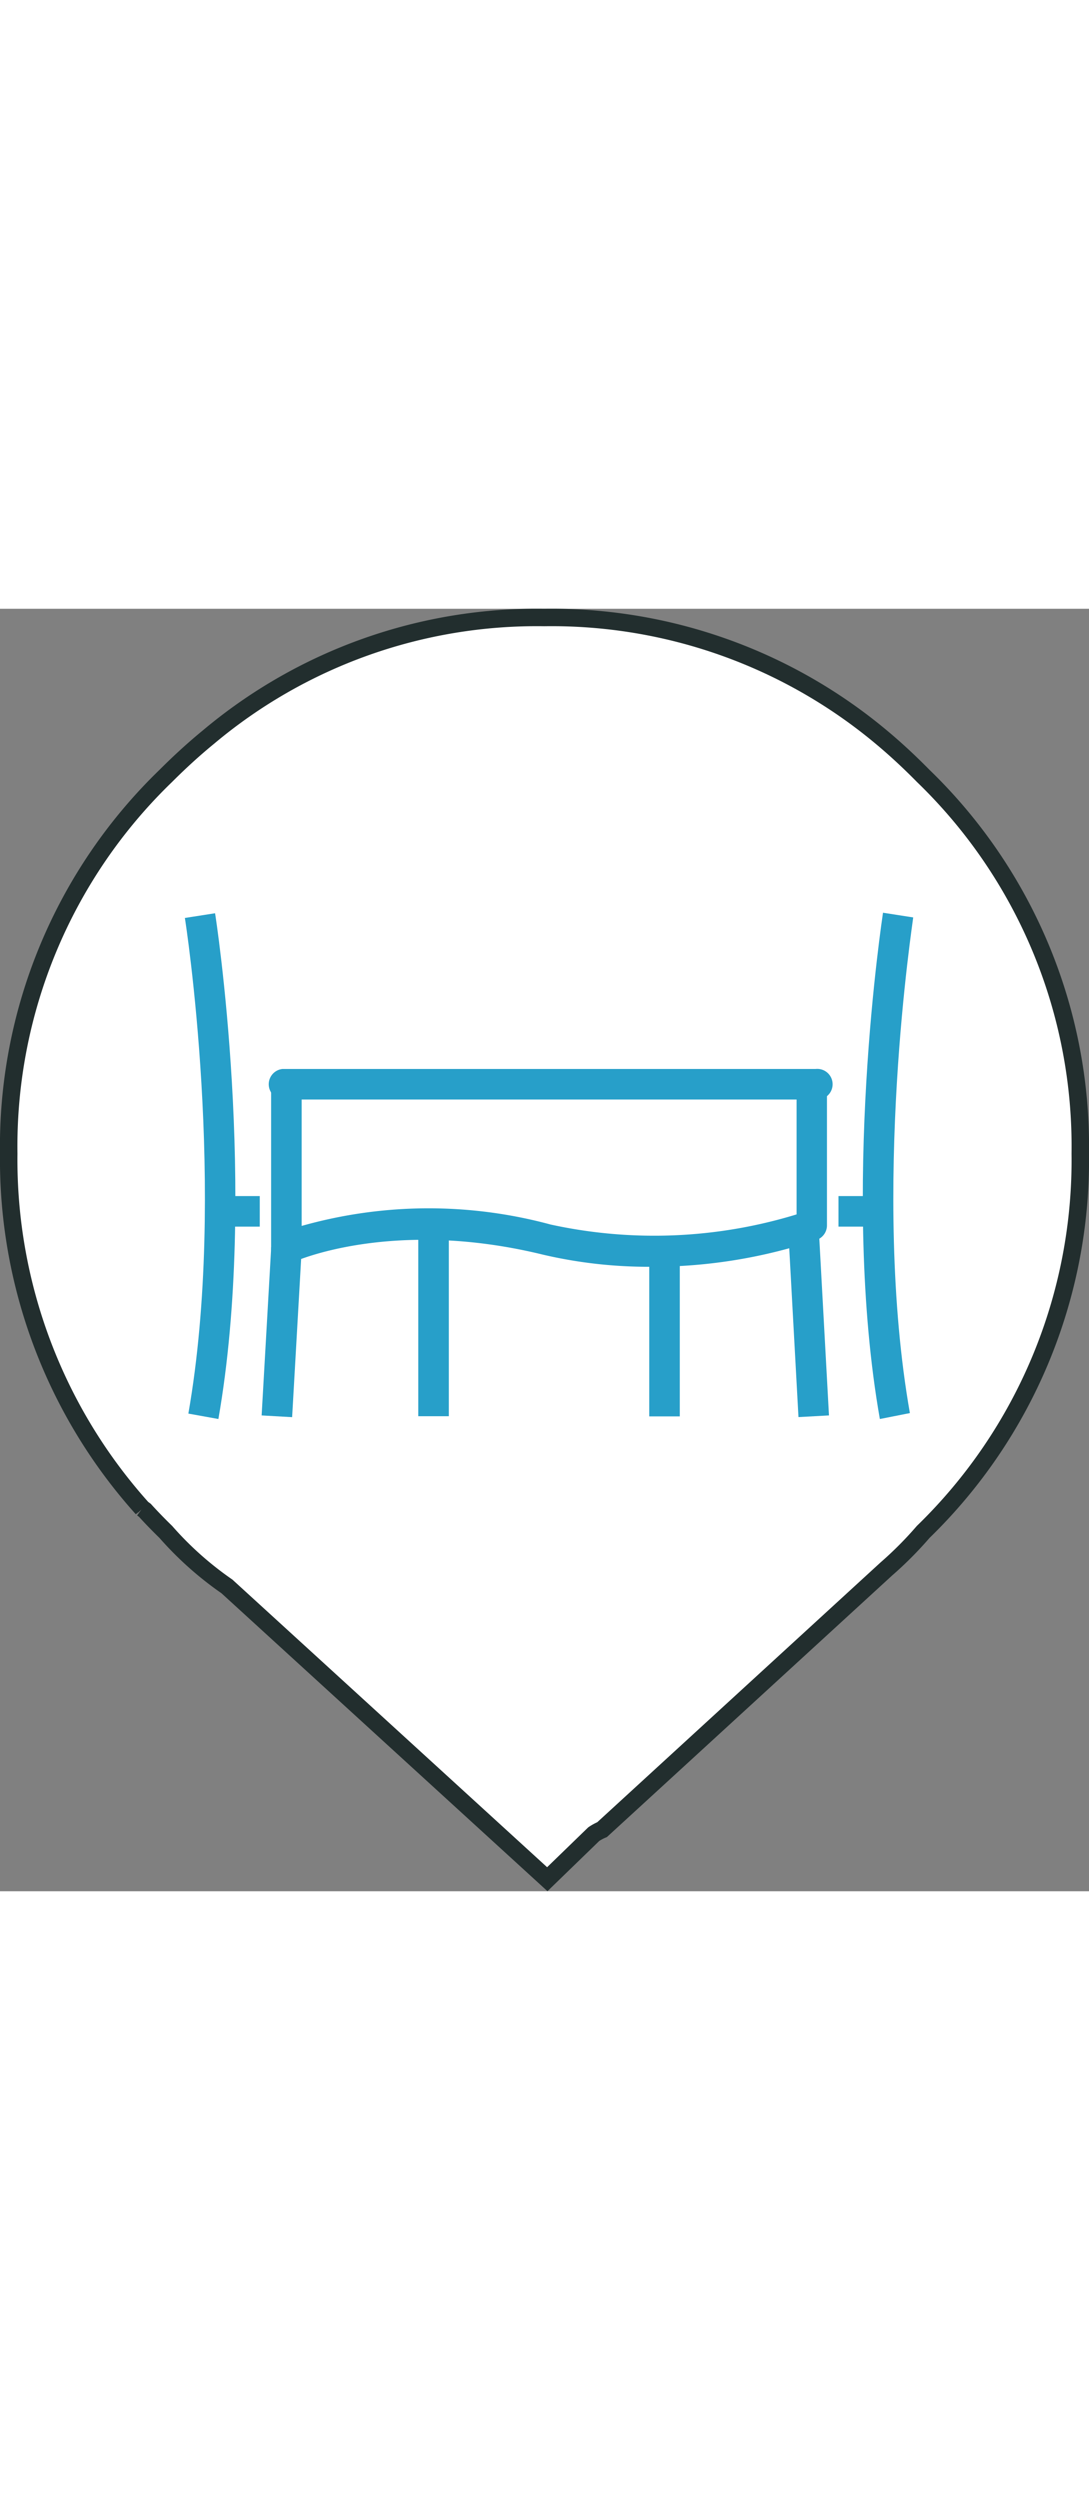 <svg xmlns="http://www.w3.org/2000/svg" width="32" viewBox="0 0 62.38 73.46"><rect x="0" y="0" width="62.38" height="73.46" fill="#808080" stroke="none"/><g id="ab97878d-24f7-4450-9e3d-90472c39bb77" data-name="Layer 2"><g id="edadfe75-4275-430a-9314-37f4f42c0c0b" data-name="Layer 1"><path d="M31.17.5A29.43,29.43,0,0,1,50.48,7.35q1.2,1,2.4,2.22a29.5,29.5,0,0,1,9,21.64,29.68,29.68,0,0,1-9,21.67A21,21,0,0,1,50.77,55L34.49,69.93a2.77,2.77,0,0,0-.48.26l-2.66,2.58L13,56A19.15,19.15,0,0,1,9.5,52.88c-.42-.41-.82-.82-1.2-1.24l-.15-.11A29.89,29.89,0,0,1,.5,31.21a29.5,29.5,0,0,1,9-21.64c.8-.8,1.61-1.54,2.44-2.22A29.22,29.22,0,0,1,31.17.5Z" style="fill:#fff;stroke:#222e2e;stroke-miterlimit:10;fill-rule:evenodd"/><path d="M46.72,28.11H16.18a.88.88,0,0,1,0-1.75H46.72a.88.88,0,1,1,0,1.75Z" style="fill:#279fc9"/><path d="M12.51,46.41l-1.72-.31c2.23-12.75-.17-28.24-.2-28.39l1.73-.27C12.35,17.59,14.79,33.37,12.51,46.41Z" style="fill:#279fc9"/><rect x="12.62" y="33.64" width="2.26" height="1.75" style="fill:#279fc9"/><rect x="23.96" y="35.24" width="1.75" height="11.01" style="fill:#279fc9"/><path d="M50.4,46.41c-2.29-13,.16-28.82.18-29l1.73.27c0,.15-2.43,15.65-.19,28.39Z" style="fill:#279fc9"/><rect x="48.03" y="33.64" width="2.26" height="1.75" style="fill:#279fc9"/><rect x="37.19" y="36.81" width="1.75" height="9.45" style="fill:#279fc9"/><rect x="45.44" y="35.47" width="1.75" height="10.79" transform="translate(-2.16 2.59) rotate(-3.13)" style="fill:#279fc9"/><rect x="11.3" y="40.56" width="9.66" height="1.75" transform="translate(-26.15 55.18) rotate(-86.74)" style="fill:#279fc9"/><path d="M37.31,37.69A26.54,26.54,0,0,1,31.12,37c-8.73-2.14-14.29.41-14.34.43a.88.88,0,0,1-1.25-.79V27.23h1.75v8.12a26.73,26.73,0,0,1,14.26-.08,27.83,27.83,0,0,0,14.09-.58V27.23h1.74v8.09a.88.88,0,0,1-.56.82A29.58,29.58,0,0,1,37.31,37.69Z" style="fill:#279fc9"/></g></g></svg>
